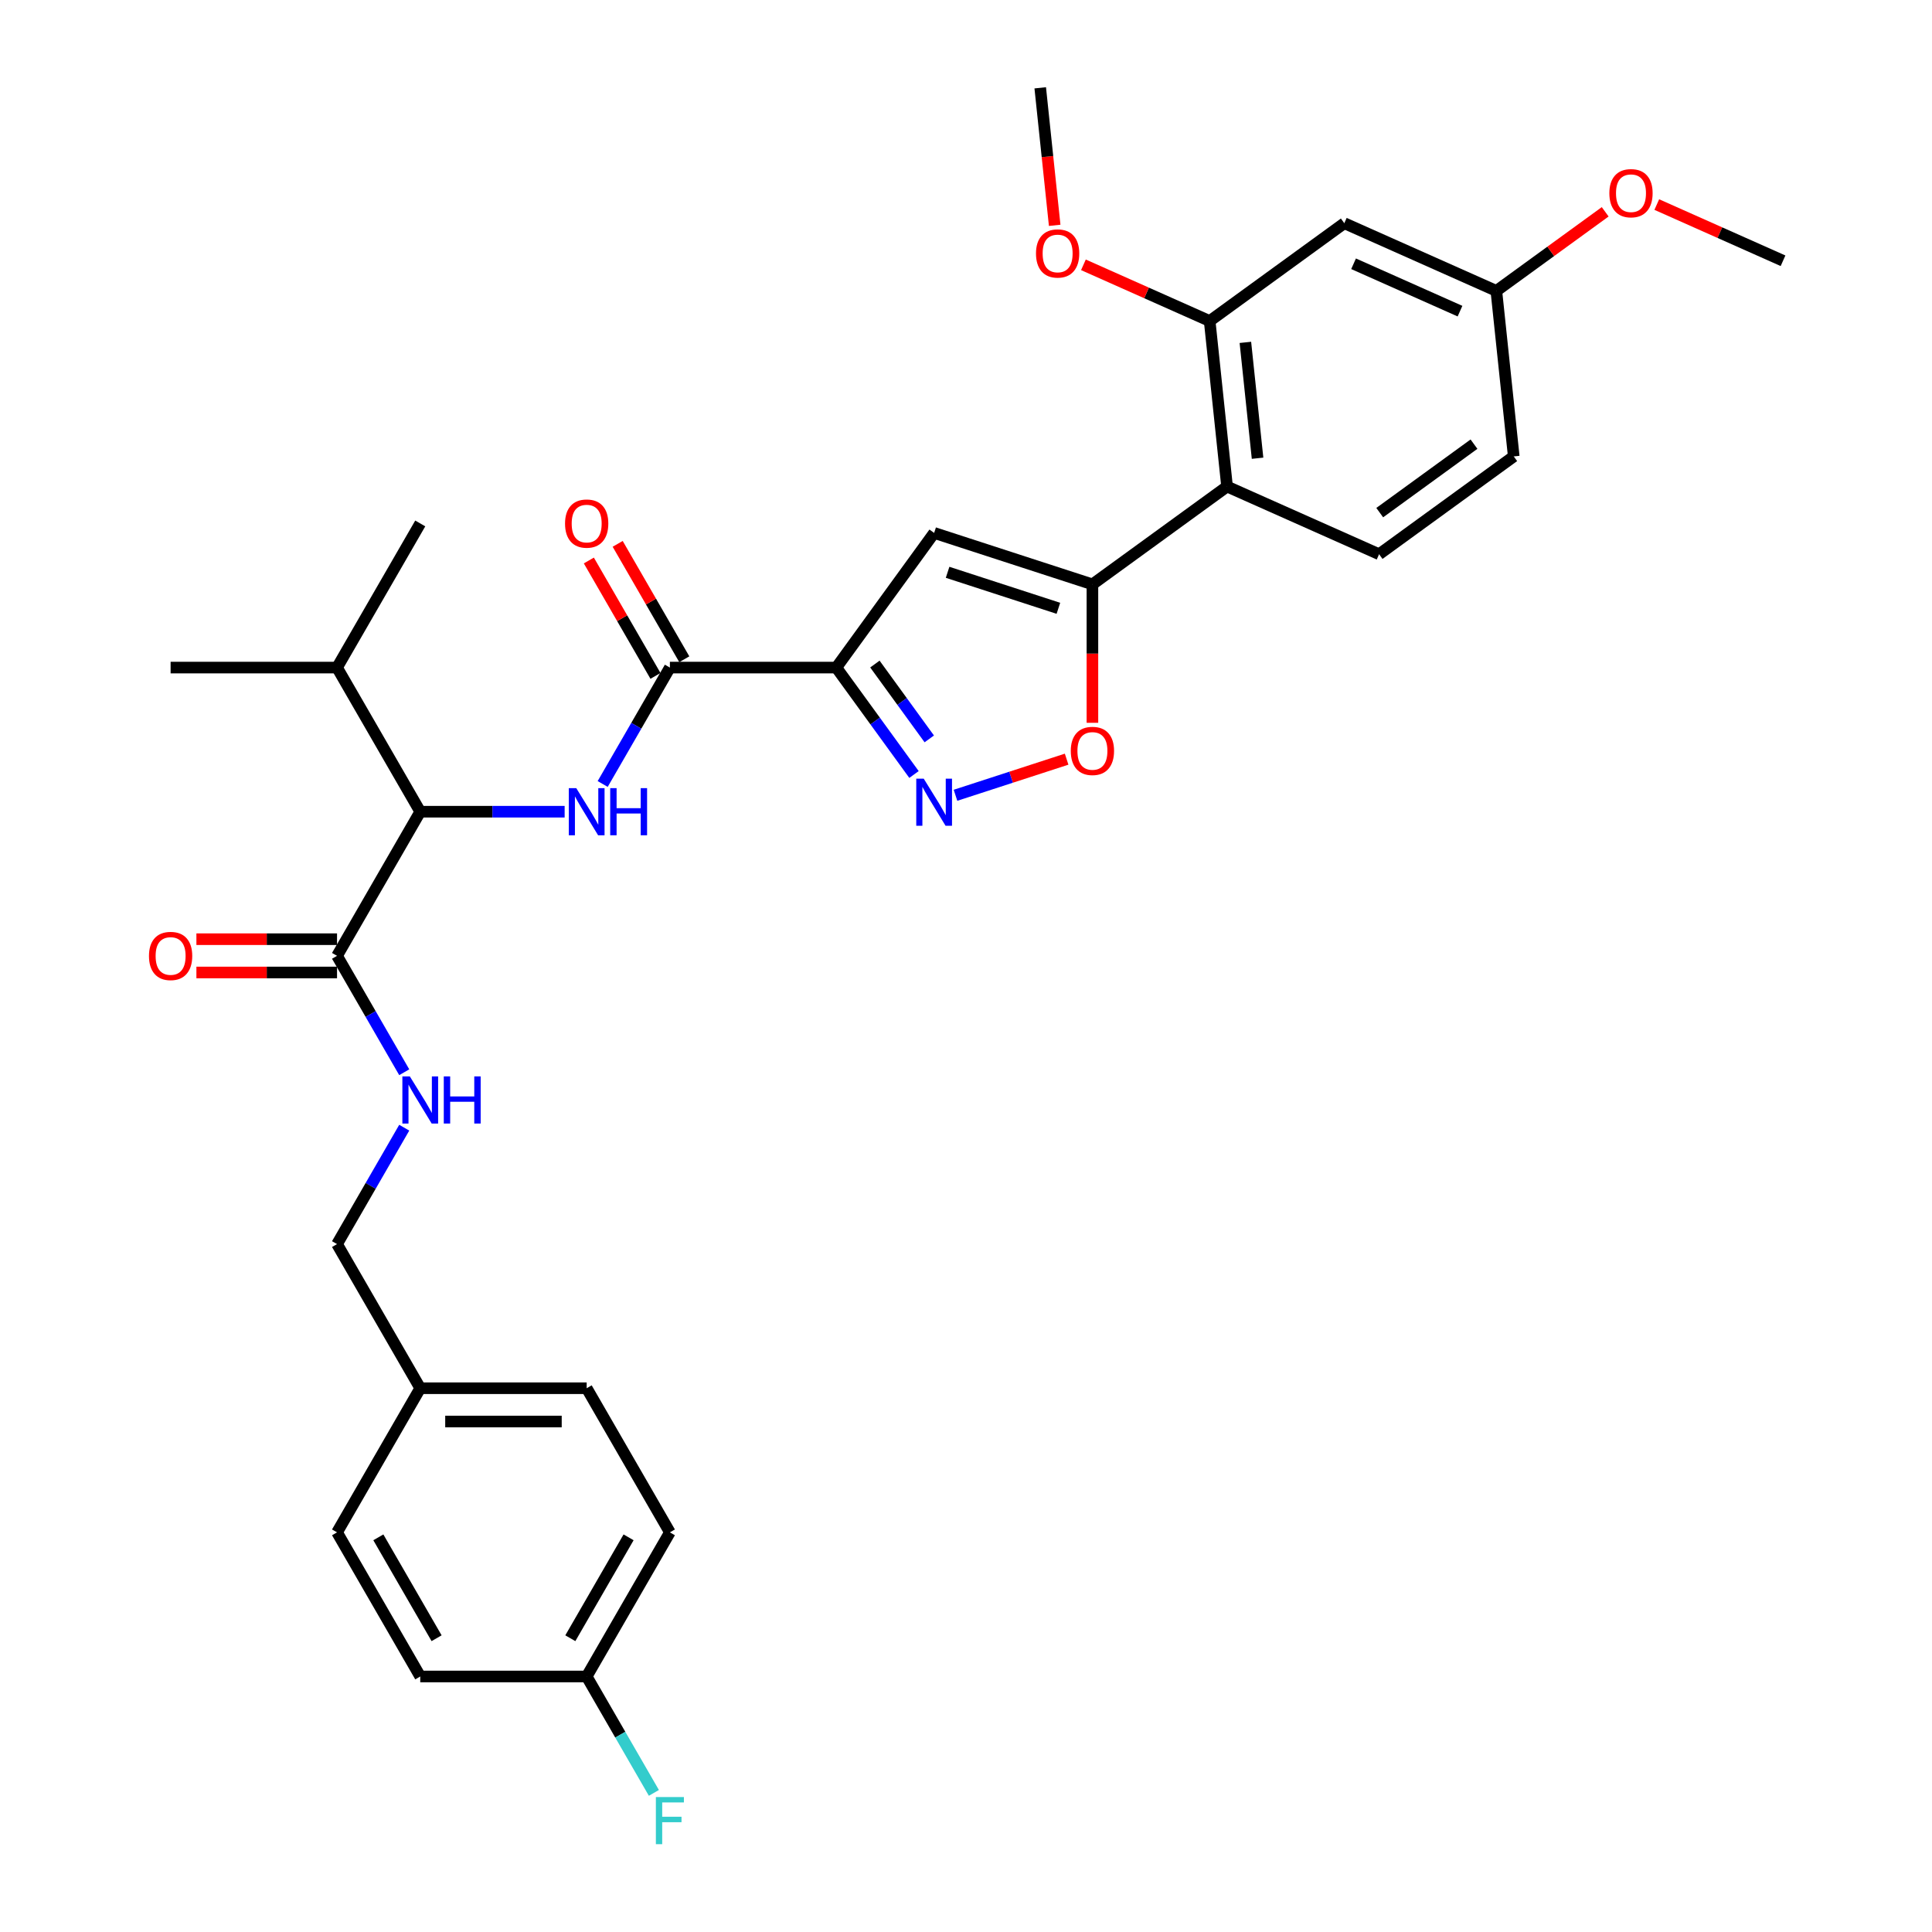 <?xml version='1.0' encoding='iso-8859-1'?>
<svg version='1.1' baseProfile='full'
              xmlns='http://www.w3.org/2000/svg'
                      xmlns:rdkit='http://www.rdkit.org/xml'
                      xmlns:xlink='http://www.w3.org/1999/xlink'
                  xml:space='preserve'
width='1000px' height='1000px' viewBox='0 0 1000 1000'>
<!-- END OF HEADER -->
<rect style='opacity:1.0;fill:#FFFFFF;stroke:none' width='1000' height='1000' x='0' y='0'> </rect>
<path class='bond-0' d='M 174.449,494.739 L 191.842,524.865' style='fill:none;fill-rule:evenodd;stroke:#000000;stroke-width:6px;stroke-linecap:butt;stroke-linejoin:miter;stroke-opacity:1' />
<path class='bond-0' d='M 191.842,524.865 L 209.234,554.99' style='fill:none;fill-rule:evenodd;stroke:#0000FF;stroke-width:6px;stroke-linecap:butt;stroke-linejoin:miter;stroke-opacity:1' />
<path class='bond-1' d='M 174.449,486.125 L 138.054,486.125' style='fill:none;fill-rule:evenodd;stroke:#000000;stroke-width:6px;stroke-linecap:butt;stroke-linejoin:miter;stroke-opacity:1' />
<path class='bond-1' d='M 138.054,486.125 L 101.659,486.125' style='fill:none;fill-rule:evenodd;stroke:#FF0000;stroke-width:6px;stroke-linecap:butt;stroke-linejoin:miter;stroke-opacity:1' />
<path class='bond-1' d='M 174.449,503.354 L 138.054,503.354' style='fill:none;fill-rule:evenodd;stroke:#000000;stroke-width:6px;stroke-linecap:butt;stroke-linejoin:miter;stroke-opacity:1' />
<path class='bond-1' d='M 138.054,503.354 L 101.659,503.354' style='fill:none;fill-rule:evenodd;stroke:#FF0000;stroke-width:6px;stroke-linecap:butt;stroke-linejoin:miter;stroke-opacity:1' />
<path class='bond-2' d='M 174.449,494.739 L 217.52,420.138' style='fill:none;fill-rule:evenodd;stroke:#000000;stroke-width:6px;stroke-linecap:butt;stroke-linejoin:miter;stroke-opacity:1' />
<path class='bond-3' d='M 209.234,583.692 L 191.842,613.817' style='fill:none;fill-rule:evenodd;stroke:#0000FF;stroke-width:6px;stroke-linecap:butt;stroke-linejoin:miter;stroke-opacity:1' />
<path class='bond-3' d='M 191.842,613.817 L 174.449,643.942' style='fill:none;fill-rule:evenodd;stroke:#000000;stroke-width:6px;stroke-linecap:butt;stroke-linejoin:miter;stroke-opacity:1' />
<path class='bond-4' d='M 346.733,793.145 L 303.662,867.746' style='fill:none;fill-rule:evenodd;stroke:#000000;stroke-width:6px;stroke-linecap:butt;stroke-linejoin:miter;stroke-opacity:1' />
<path class='bond-4' d='M 325.352,795.721 L 295.203,847.942' style='fill:none;fill-rule:evenodd;stroke:#000000;stroke-width:6px;stroke-linecap:butt;stroke-linejoin:miter;stroke-opacity:1' />
<path class='bond-5' d='M 346.733,793.145 L 303.662,718.544' style='fill:none;fill-rule:evenodd;stroke:#000000;stroke-width:6px;stroke-linecap:butt;stroke-linejoin:miter;stroke-opacity:1' />
<path class='bond-6' d='M 303.662,867.746 L 217.52,867.746' style='fill:none;fill-rule:evenodd;stroke:#000000;stroke-width:6px;stroke-linecap:butt;stroke-linejoin:miter;stroke-opacity:1' />
<path class='bond-7' d='M 303.662,867.746 L 321.055,897.871' style='fill:none;fill-rule:evenodd;stroke:#000000;stroke-width:6px;stroke-linecap:butt;stroke-linejoin:miter;stroke-opacity:1' />
<path class='bond-7' d='M 321.055,897.871 L 338.448,927.996' style='fill:none;fill-rule:evenodd;stroke:#33CCCC;stroke-width:6px;stroke-linecap:butt;stroke-linejoin:miter;stroke-opacity:1' />
<path class='bond-8' d='M 217.52,420.138 L 254.888,420.138' style='fill:none;fill-rule:evenodd;stroke:#000000;stroke-width:6px;stroke-linecap:butt;stroke-linejoin:miter;stroke-opacity:1' />
<path class='bond-8' d='M 254.888,420.138 L 292.257,420.138' style='fill:none;fill-rule:evenodd;stroke:#0000FF;stroke-width:6px;stroke-linecap:butt;stroke-linejoin:miter;stroke-opacity:1' />
<path class='bond-9' d='M 217.52,420.138 L 174.449,345.537' style='fill:none;fill-rule:evenodd;stroke:#000000;stroke-width:6px;stroke-linecap:butt;stroke-linejoin:miter;stroke-opacity:1' />
<path class='bond-10' d='M 354.193,341.23 L 336.95,311.363' style='fill:none;fill-rule:evenodd;stroke:#000000;stroke-width:6px;stroke-linecap:butt;stroke-linejoin:miter;stroke-opacity:1' />
<path class='bond-10' d='M 336.95,311.363 L 319.706,281.496' style='fill:none;fill-rule:evenodd;stroke:#FF0000;stroke-width:6px;stroke-linecap:butt;stroke-linejoin:miter;stroke-opacity:1' />
<path class='bond-10' d='M 339.273,349.844 L 322.03,319.977' style='fill:none;fill-rule:evenodd;stroke:#000000;stroke-width:6px;stroke-linecap:butt;stroke-linejoin:miter;stroke-opacity:1' />
<path class='bond-10' d='M 322.03,319.977 L 304.786,290.111' style='fill:none;fill-rule:evenodd;stroke:#FF0000;stroke-width:6px;stroke-linecap:butt;stroke-linejoin:miter;stroke-opacity:1' />
<path class='bond-11' d='M 346.733,345.537 L 329.341,375.662' style='fill:none;fill-rule:evenodd;stroke:#000000;stroke-width:6px;stroke-linecap:butt;stroke-linejoin:miter;stroke-opacity:1' />
<path class='bond-11' d='M 329.341,375.662 L 311.948,405.787' style='fill:none;fill-rule:evenodd;stroke:#0000FF;stroke-width:6px;stroke-linecap:butt;stroke-linejoin:miter;stroke-opacity:1' />
<path class='bond-12' d='M 346.733,345.537 L 432.876,345.537' style='fill:none;fill-rule:evenodd;stroke:#000000;stroke-width:6px;stroke-linecap:butt;stroke-linejoin:miter;stroke-opacity:1' />
<path class='bond-13' d='M 565.435,374.119 L 565.435,338.292' style='fill:none;fill-rule:evenodd;stroke:#FF0000;stroke-width:6px;stroke-linecap:butt;stroke-linejoin:miter;stroke-opacity:1' />
<path class='bond-13' d='M 565.435,338.292 L 565.435,302.466' style='fill:none;fill-rule:evenodd;stroke:#000000;stroke-width:6px;stroke-linecap:butt;stroke-linejoin:miter;stroke-opacity:1' />
<path class='bond-14' d='M 552.083,392.946 L 523.323,402.291' style='fill:none;fill-rule:evenodd;stroke:#FF0000;stroke-width:6px;stroke-linecap:butt;stroke-linejoin:miter;stroke-opacity:1' />
<path class='bond-14' d='M 523.323,402.291 L 494.563,411.636' style='fill:none;fill-rule:evenodd;stroke:#0000FF;stroke-width:6px;stroke-linecap:butt;stroke-linejoin:miter;stroke-opacity:1' />
<path class='bond-15' d='M 565.435,302.466 L 483.509,275.846' style='fill:none;fill-rule:evenodd;stroke:#000000;stroke-width:6px;stroke-linecap:butt;stroke-linejoin:miter;stroke-opacity:1' />
<path class='bond-15' d='M 547.822,314.858 L 490.474,296.224' style='fill:none;fill-rule:evenodd;stroke:#000000;stroke-width:6px;stroke-linecap:butt;stroke-linejoin:miter;stroke-opacity:1' />
<path class='bond-16' d='M 565.435,302.466 L 635.125,251.832' style='fill:none;fill-rule:evenodd;stroke:#000000;stroke-width:6px;stroke-linecap:butt;stroke-linejoin:miter;stroke-opacity:1' />
<path class='bond-17' d='M 483.509,275.846 L 432.876,345.537' style='fill:none;fill-rule:evenodd;stroke:#000000;stroke-width:6px;stroke-linecap:butt;stroke-linejoin:miter;stroke-opacity:1' />
<path class='bond-18' d='M 432.876,345.537 L 452.979,373.206' style='fill:none;fill-rule:evenodd;stroke:#000000;stroke-width:6px;stroke-linecap:butt;stroke-linejoin:miter;stroke-opacity:1' />
<path class='bond-18' d='M 452.979,373.206 L 473.082,400.876' style='fill:none;fill-rule:evenodd;stroke:#0000FF;stroke-width:6px;stroke-linecap:butt;stroke-linejoin:miter;stroke-opacity:1' />
<path class='bond-18' d='M 452.845,343.711 L 466.917,363.08' style='fill:none;fill-rule:evenodd;stroke:#000000;stroke-width:6px;stroke-linecap:butt;stroke-linejoin:miter;stroke-opacity:1' />
<path class='bond-18' d='M 466.917,363.08 L 480.989,382.448' style='fill:none;fill-rule:evenodd;stroke:#0000FF;stroke-width:6px;stroke-linecap:butt;stroke-linejoin:miter;stroke-opacity:1' />
<path class='bond-19' d='M 695.812,115.529 L 774.506,150.566' style='fill:none;fill-rule:evenodd;stroke:#000000;stroke-width:6px;stroke-linecap:butt;stroke-linejoin:miter;stroke-opacity:1' />
<path class='bond-19' d='M 700.608,136.524 L 755.695,161.05' style='fill:none;fill-rule:evenodd;stroke:#000000;stroke-width:6px;stroke-linecap:butt;stroke-linejoin:miter;stroke-opacity:1' />
<path class='bond-20' d='M 695.812,115.529 L 626.121,166.162' style='fill:none;fill-rule:evenodd;stroke:#000000;stroke-width:6px;stroke-linecap:butt;stroke-linejoin:miter;stroke-opacity:1' />
<path class='bond-21' d='M 774.506,150.566 L 783.511,236.237' style='fill:none;fill-rule:evenodd;stroke:#000000;stroke-width:6px;stroke-linecap:butt;stroke-linejoin:miter;stroke-opacity:1' />
<path class='bond-22' d='M 774.506,150.566 L 802.676,130.1' style='fill:none;fill-rule:evenodd;stroke:#000000;stroke-width:6px;stroke-linecap:butt;stroke-linejoin:miter;stroke-opacity:1' />
<path class='bond-22' d='M 802.676,130.1 L 830.845,109.634' style='fill:none;fill-rule:evenodd;stroke:#FF0000;stroke-width:6px;stroke-linecap:butt;stroke-linejoin:miter;stroke-opacity:1' />
<path class='bond-23' d='M 783.511,236.237 L 713.82,286.87' style='fill:none;fill-rule:evenodd;stroke:#000000;stroke-width:6px;stroke-linecap:butt;stroke-linejoin:miter;stroke-opacity:1' />
<path class='bond-23' d='M 762.931,229.893 L 714.147,265.337' style='fill:none;fill-rule:evenodd;stroke:#000000;stroke-width:6px;stroke-linecap:butt;stroke-linejoin:miter;stroke-opacity:1' />
<path class='bond-24' d='M 713.82,286.87 L 635.125,251.832' style='fill:none;fill-rule:evenodd;stroke:#000000;stroke-width:6px;stroke-linecap:butt;stroke-linejoin:miter;stroke-opacity:1' />
<path class='bond-25' d='M 635.125,251.832 L 626.121,166.162' style='fill:none;fill-rule:evenodd;stroke:#000000;stroke-width:6px;stroke-linecap:butt;stroke-linejoin:miter;stroke-opacity:1' />
<path class='bond-25' d='M 650.909,237.181 L 644.606,177.212' style='fill:none;fill-rule:evenodd;stroke:#000000;stroke-width:6px;stroke-linecap:butt;stroke-linejoin:miter;stroke-opacity:1' />
<path class='bond-26' d='M 626.121,166.162 L 593.45,151.616' style='fill:none;fill-rule:evenodd;stroke:#000000;stroke-width:6px;stroke-linecap:butt;stroke-linejoin:miter;stroke-opacity:1' />
<path class='bond-26' d='M 593.45,151.616 L 560.778,137.07' style='fill:none;fill-rule:evenodd;stroke:#FF0000;stroke-width:6px;stroke-linecap:butt;stroke-linejoin:miter;stroke-opacity:1' />
<path class='bond-27' d='M 857.549,105.878 L 890.22,120.424' style='fill:none;fill-rule:evenodd;stroke:#FF0000;stroke-width:6px;stroke-linecap:butt;stroke-linejoin:miter;stroke-opacity:1' />
<path class='bond-27' d='M 890.22,120.424 L 922.892,134.97' style='fill:none;fill-rule:evenodd;stroke:#000000;stroke-width:6px;stroke-linecap:butt;stroke-linejoin:miter;stroke-opacity:1' />
<path class='bond-28' d='M 545.903,116.636 L 542.163,81.045' style='fill:none;fill-rule:evenodd;stroke:#FF0000;stroke-width:6px;stroke-linecap:butt;stroke-linejoin:miter;stroke-opacity:1' />
<path class='bond-28' d='M 542.163,81.045 L 538.422,45.455' style='fill:none;fill-rule:evenodd;stroke:#000000;stroke-width:6px;stroke-linecap:butt;stroke-linejoin:miter;stroke-opacity:1' />
<path class='bond-29' d='M 174.449,345.537 L 217.52,270.935' style='fill:none;fill-rule:evenodd;stroke:#000000;stroke-width:6px;stroke-linecap:butt;stroke-linejoin:miter;stroke-opacity:1' />
<path class='bond-30' d='M 174.449,345.537 L 88.307,345.537' style='fill:none;fill-rule:evenodd;stroke:#000000;stroke-width:6px;stroke-linecap:butt;stroke-linejoin:miter;stroke-opacity:1' />
<path class='bond-31' d='M 217.52,867.746 L 174.449,793.145' style='fill:none;fill-rule:evenodd;stroke:#000000;stroke-width:6px;stroke-linecap:butt;stroke-linejoin:miter;stroke-opacity:1' />
<path class='bond-31' d='M 225.98,847.942 L 195.83,795.721' style='fill:none;fill-rule:evenodd;stroke:#000000;stroke-width:6px;stroke-linecap:butt;stroke-linejoin:miter;stroke-opacity:1' />
<path class='bond-32' d='M 174.449,793.145 L 217.52,718.544' style='fill:none;fill-rule:evenodd;stroke:#000000;stroke-width:6px;stroke-linecap:butt;stroke-linejoin:miter;stroke-opacity:1' />
<path class='bond-33' d='M 217.52,718.544 L 303.662,718.544' style='fill:none;fill-rule:evenodd;stroke:#000000;stroke-width:6px;stroke-linecap:butt;stroke-linejoin:miter;stroke-opacity:1' />
<path class='bond-33' d='M 230.441,735.772 L 290.741,735.772' style='fill:none;fill-rule:evenodd;stroke:#000000;stroke-width:6px;stroke-linecap:butt;stroke-linejoin:miter;stroke-opacity:1' />
<path class='bond-34' d='M 217.52,718.544 L 174.449,643.942' style='fill:none;fill-rule:evenodd;stroke:#000000;stroke-width:6px;stroke-linecap:butt;stroke-linejoin:miter;stroke-opacity:1' />
<path  class='atom-1' d='M 212.127 557.143
L 220.121 570.064
Q 220.914 571.339, 222.189 573.648
Q 223.464 575.957, 223.533 576.094
L 223.533 557.143
L 226.772 557.143
L 226.772 581.539
L 223.429 581.539
L 214.85 567.411
Q 213.85 565.757, 212.782 563.862
Q 211.748 561.967, 211.438 561.381
L 211.438 581.539
L 208.268 581.539
L 208.268 557.143
L 212.127 557.143
' fill='#0000FF'/>
<path  class='atom-1' d='M 229.7 557.143
L 233.008 557.143
L 233.008 567.515
L 245.482 567.515
L 245.482 557.143
L 248.79 557.143
L 248.79 581.539
L 245.482 581.539
L 245.482 570.271
L 233.008 570.271
L 233.008 581.539
L 229.7 581.539
L 229.7 557.143
' fill='#0000FF'/>
<path  class='atom-2' d='M 77.108 494.808
Q 77.108 488.951, 80.002 485.677
Q 82.897 482.404, 88.307 482.404
Q 93.716 482.404, 96.611 485.677
Q 99.505 488.951, 99.505 494.808
Q 99.505 500.735, 96.576 504.112
Q 93.647 507.454, 88.307 507.454
Q 82.931 507.454, 80.002 504.112
Q 77.108 500.769, 77.108 494.808
M 88.307 504.698
Q 92.028 504.698, 94.026 502.217
Q 96.059 499.701, 96.059 494.808
Q 96.059 490.019, 94.026 487.607
Q 92.028 485.16, 88.307 485.16
Q 84.585 485.16, 82.552 487.572
Q 80.554 489.984, 80.554 494.808
Q 80.554 499.736, 82.552 502.217
Q 84.585 504.698, 88.307 504.698
' fill='#FF0000'/>
<path  class='atom-7' d='M 292.464 271.004
Q 292.464 265.147, 295.358 261.873
Q 298.252 258.6, 303.662 258.6
Q 309.072 258.6, 311.966 261.873
Q 314.861 265.147, 314.861 271.004
Q 314.861 276.931, 311.932 280.308
Q 309.003 283.65, 303.662 283.65
Q 298.287 283.65, 295.358 280.308
Q 292.464 276.965, 292.464 271.004
M 303.662 280.893
Q 307.384 280.893, 309.382 278.412
Q 311.415 275.897, 311.415 271.004
Q 311.415 266.215, 309.382 263.803
Q 307.384 261.356, 303.662 261.356
Q 299.941 261.356, 297.908 263.768
Q 295.909 266.18, 295.909 271.004
Q 295.909 275.932, 297.908 278.412
Q 299.941 280.893, 303.662 280.893
' fill='#FF0000'/>
<path  class='atom-8' d='M 298.27 407.94
L 306.264 420.862
Q 307.056 422.137, 308.331 424.445
Q 309.606 426.754, 309.675 426.892
L 309.675 407.94
L 312.914 407.94
L 312.914 432.336
L 309.572 432.336
L 300.992 418.209
Q 299.993 416.555, 298.924 414.659
Q 297.891 412.764, 297.581 412.179
L 297.581 432.336
L 294.411 432.336
L 294.411 407.94
L 298.27 407.94
' fill='#0000FF'/>
<path  class='atom-8' d='M 315.843 407.94
L 319.151 407.94
L 319.151 418.312
L 331.624 418.312
L 331.624 407.94
L 334.932 407.94
L 334.932 432.336
L 331.624 432.336
L 331.624 421.068
L 319.151 421.068
L 319.151 432.336
L 315.843 432.336
L 315.843 407.94
' fill='#0000FF'/>
<path  class='atom-9' d='M 554.236 388.677
Q 554.236 382.819, 557.131 379.546
Q 560.025 376.272, 565.435 376.272
Q 570.845 376.272, 573.739 379.546
Q 576.633 382.819, 576.633 388.677
Q 576.633 394.603, 573.705 397.98
Q 570.776 401.322, 565.435 401.322
Q 560.06 401.322, 557.131 397.98
Q 554.236 394.638, 554.236 388.677
M 565.435 398.566
Q 569.156 398.566, 571.155 396.085
Q 573.188 393.57, 573.188 388.677
Q 573.188 383.887, 571.155 381.475
Q 569.156 379.029, 565.435 379.029
Q 561.714 379.029, 559.681 381.441
Q 557.682 383.853, 557.682 388.677
Q 557.682 393.604, 559.681 396.085
Q 561.714 398.566, 565.435 398.566
' fill='#FF0000'/>
<path  class='atom-13' d='M 478.116 403.03
L 486.11 415.951
Q 486.903 417.226, 488.178 419.534
Q 489.453 421.843, 489.521 421.981
L 489.521 403.03
L 492.76 403.03
L 492.76 427.425
L 489.418 427.425
L 480.838 413.298
Q 479.839 411.644, 478.771 409.749
Q 477.737 407.853, 477.427 407.268
L 477.427 427.425
L 474.257 427.425
L 474.257 403.03
L 478.116 403.03
' fill='#0000FF'/>
<path  class='atom-20' d='M 832.999 100.002
Q 832.999 94.144, 835.893 90.871
Q 838.787 87.597, 844.197 87.597
Q 849.607 87.597, 852.501 90.871
Q 855.396 94.144, 855.396 100.002
Q 855.396 105.929, 852.467 109.305
Q 849.538 112.648, 844.197 112.648
Q 838.822 112.648, 835.893 109.305
Q 832.999 105.963, 832.999 100.002
M 844.197 109.891
Q 847.918 109.891, 849.917 107.41
Q 851.95 104.895, 851.95 100.002
Q 851.95 95.212, 849.917 92.8
Q 847.918 90.354, 844.197 90.354
Q 840.476 90.354, 838.443 92.766
Q 836.444 95.178, 836.444 100.002
Q 836.444 104.929, 838.443 107.41
Q 840.476 109.891, 844.197 109.891
' fill='#FF0000'/>
<path  class='atom-22' d='M 536.228 131.194
Q 536.228 125.336, 539.122 122.063
Q 542.017 118.789, 547.426 118.789
Q 552.836 118.789, 555.73 122.063
Q 558.625 125.336, 558.625 131.194
Q 558.625 137.12, 555.696 140.497
Q 552.767 143.839, 547.426 143.839
Q 542.051 143.839, 539.122 140.497
Q 536.228 137.155, 536.228 131.194
M 547.426 141.083
Q 551.148 141.083, 553.146 138.602
Q 555.179 136.087, 555.179 131.194
Q 555.179 126.404, 553.146 123.992
Q 551.148 121.546, 547.426 121.546
Q 543.705 121.546, 541.672 123.958
Q 539.673 126.37, 539.673 131.194
Q 539.673 136.121, 541.672 138.602
Q 543.705 141.083, 547.426 141.083
' fill='#FF0000'/>
<path  class='atom-32' d='M 339.48 930.15
L 353.987 930.15
L 353.987 932.941
L 342.754 932.941
L 342.754 940.349
L 352.746 940.349
L 352.746 943.175
L 342.754 943.175
L 342.754 954.545
L 339.48 954.545
L 339.48 930.15
' fill='#33CCCC'/>
</svg>
